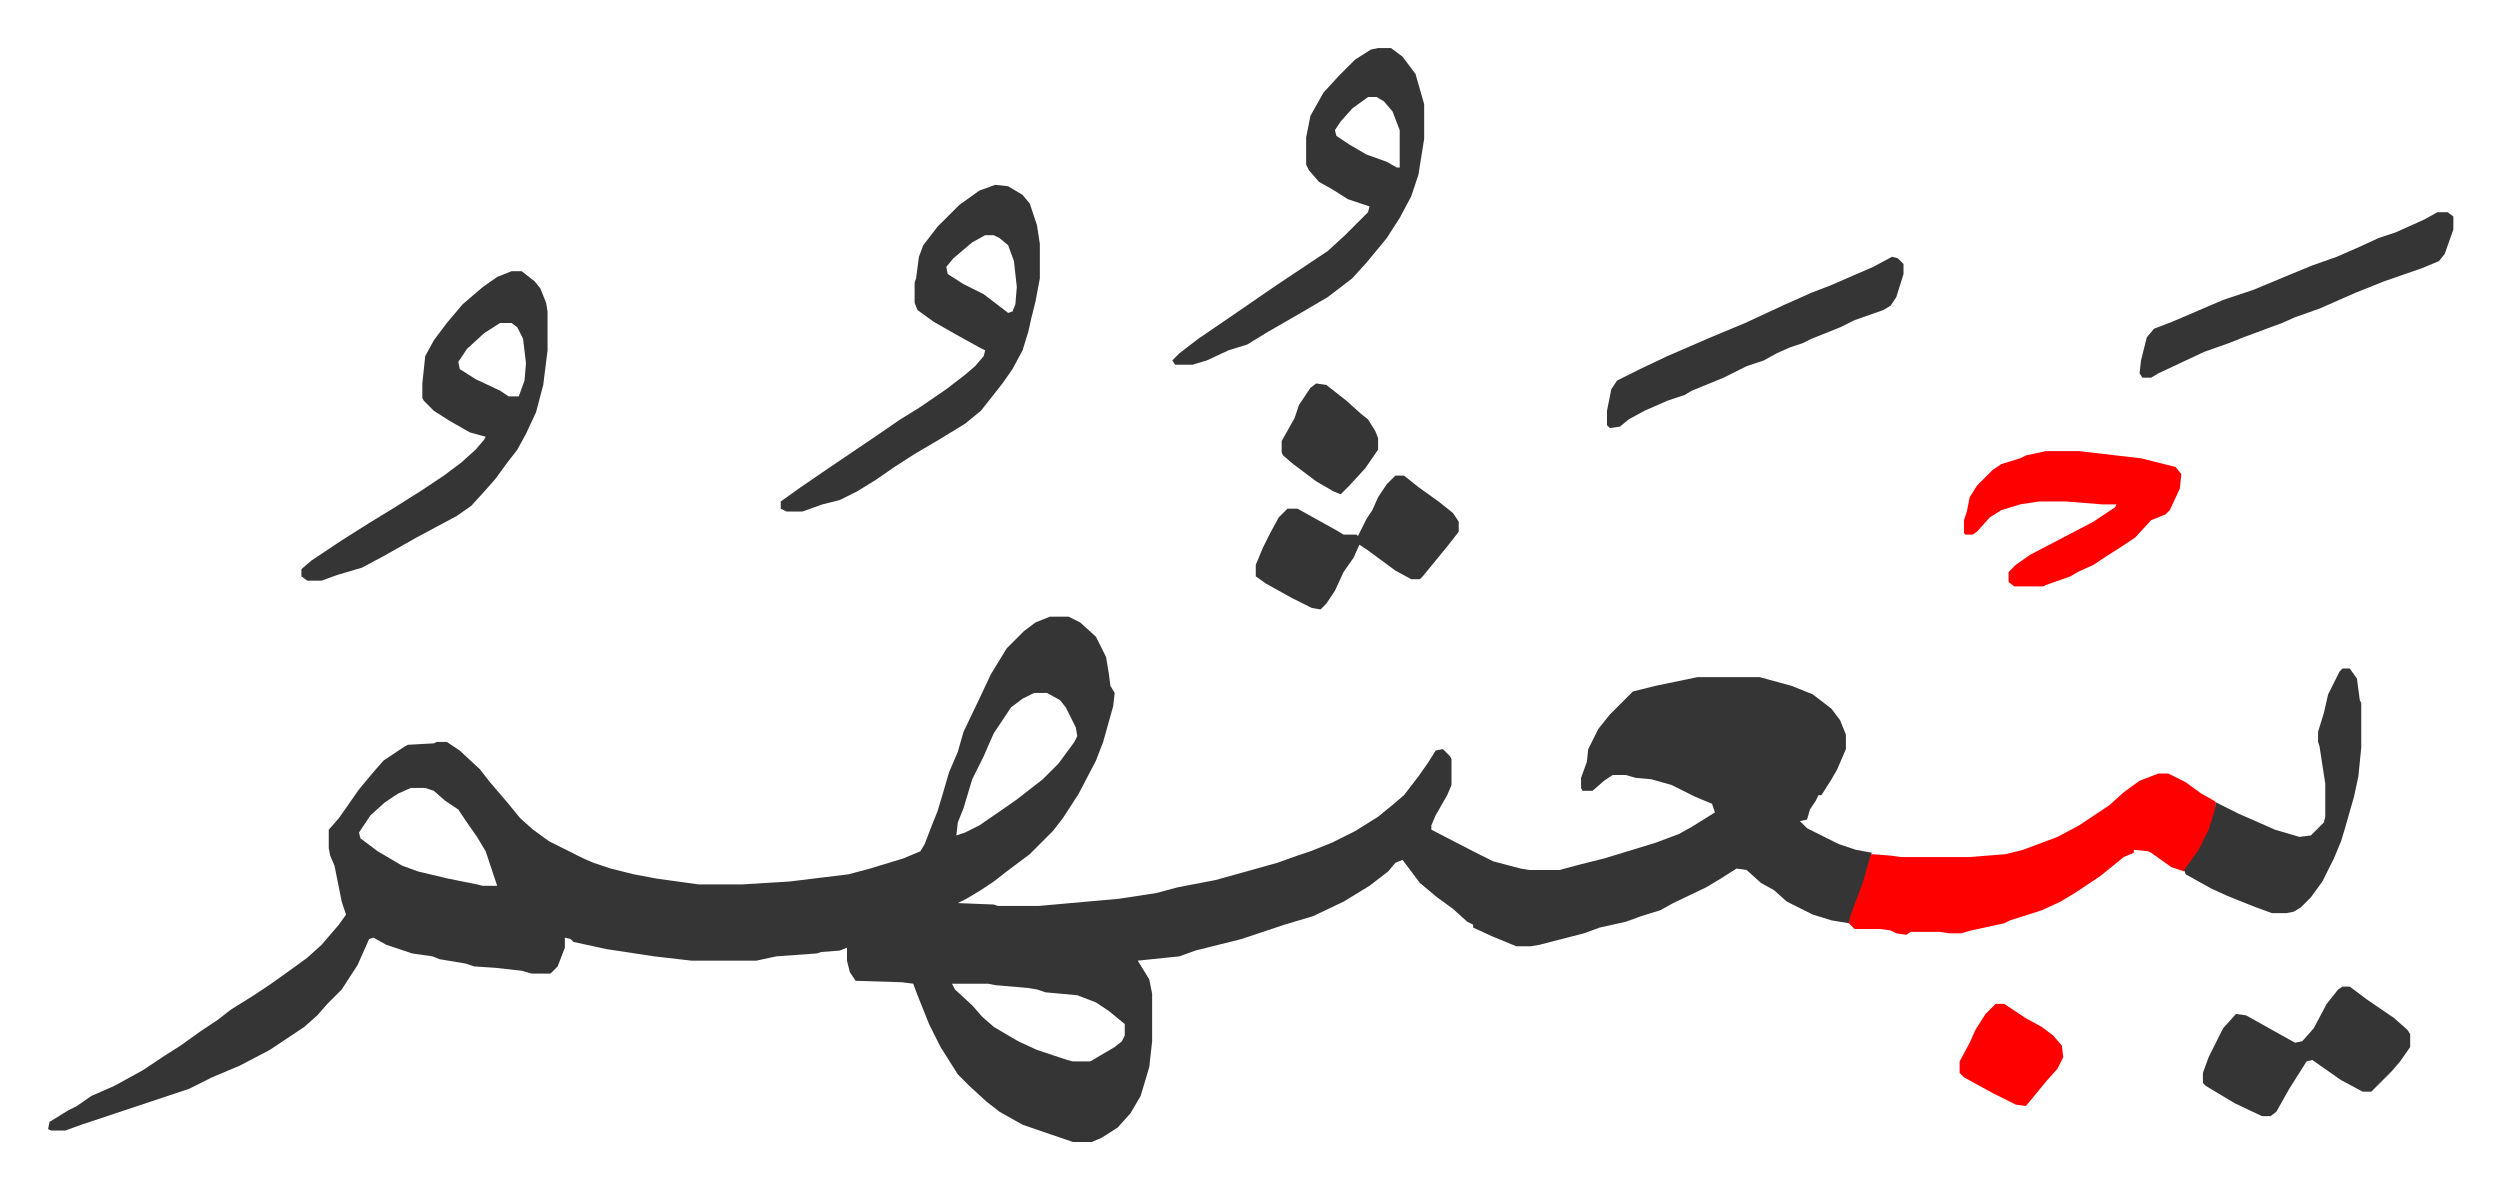<svg xmlns="http://www.w3.org/2000/svg" role="img" viewBox="-33.40 299.60 1736.80 825.80"><path fill="#353535" id="rule_normal" d="M696 728h13l8 4 11 10 7 14 2 12 1 8 3 5-1 9-7 25-5 13-12 23-11 17-7 9-16 16-16 12-9 7-9 6-10 6-6 3 25 1 3 1h28l56-5 26-4 15-4 26-5 18-5 25-7 14-5 9-3 15-6 16-8 16-10 11-9 7-6 10-13 7-10 5-8 5-1 5 5 1 2v18l-3 7-8 14-3 7v3l29 15 14 7 19 5 6 1h21l15-4 16-4 23-7 13-4 16-6 9-5 16-10-2-6-12-5-16-8-14-4-11-1-7-2h-9l-6 4-8 7h-7l-1-2v-7l4-11 1-9 7-14 8-10 16-16 16-4 29-6h43l22 6 15 6 13 10 6 8 4 10v10l-6 14-4 7-7 11h-2l-2 4-4 6-2 7-5 1 5 5 22 11 12 4 11 2-4 17-9 25-3 7-12-2-13-4-12-6-6-3-9-8-9-5-10-9-7-1-11 7-10 6-23 11-9 5-13 4-11 4-18 4-11 4-31 8-6 1h-10l-17-7-13-6v-2l-4-2-10-9-11-8-12-10-12-16-5 2-5 6-13 10-18 11-21 10-10 3-10 3-30 10-32 8-11 4-29 3 8 13 2 10v33l-2 18-6 20-7 12-9 10-11 7-7 3h-13l-35-12-16-9-9-7-12-11-8-8-12-19-8-16-8-20-3-8-8-1-32-1-4-6-2-8v-9l-5 2-13 1-3 1-28 2-14 3h-45l-26-3-33-5-23-5-2-2-4-1v7l-5 13-5 5h-13l-7-2-18-2-15-1-6-2-18-3-5-2-14-2-18-6-9-5-3 1-8 18-11 17-10 10-7 8-9 8-24 16-21 11-19 8-16 8-75 25-11 4H2l-2-1 1-5 13-8 6-3 10-7 16-7 20-11 15-10 11-7 14-10 12-8 9-7 16-10 12-8 14-10 11-8 10-9 12-14 5-7-3-9-5-25-3-7-1-5v-13l7-8 7-10 7-10 10-12 7-8 15-10 2-1 18-1 2-1h7l9 6 14 13 7 9 12 14 9 11 9 8 11 8 24 12 7 3 12 4 16 4 16 3 29 4h30l33-2 41-5 15-4 23-7 12-5 3-5 5-13 4-10 3-10 5-17 6-14 4-14 11-23 8-17 11-18 12-12 8-6zm-11 53l-8 4-8 6-12 18-4 9-3 7-8 16-6 20-4 10-1 9 6-2 10-5 16-11 10-7 18-14 11-11 11-15 2-4-1-6-7-14-4-5-9-5zm-433 66l-9 4-9 6-10 9-8 12 1 4 12 9 17 10 11 4 21 5 20 4 4 1h10l-8-24-6-10-7-10-6-9-9-6-8-7-6-2zm376 136l2 4 12 11 7 8 8 7 17 10 13 6 21 7 4 1h12l17-10 5-4 2-4v-8l-11-9-9-6-13-5-22-2-6-2-6-1-23-2-5-1z"/><path fill="#ff0000" id="rule_qalqalah" d="M1466 837h7l12 6 11 8 9 5 1 1-1 10-5 13-7 13-9 12-9-3-14-10-2-1-10-1v2l-7 3-16 13-18 12-10 6-13 6-22 7-4 2-23 5-7 2h-8l-7-1h-20l-3 2-7-1-4-2-7-1h-18l-4-4 1-5 9-24 5-18 1-1 13 1 7 1h48l25-2 12-3 24-9 15-8 21-14 10-9 11-8z"/><path fill="#353535" id="rule_normal" d="M658 428l9 1 10 6 5 6 5 15 2 13v24l-3 16-3 12-2 9-4 13-7 13-7 10-11 14-4 5-11 9-18 11-17 10-14 9-13 9-13 8-12 6-12 3-14 5h-11l-4-2v-5l14-10 19-13 34-23 16-11 13-8 19-13 13-10 7-6 6-7 1-4-4-2-18-10-14-8-11-8-2-5v-14l1-3 2-15 3-8 10-13 15-15 14-10zm-7 35l-9 5-13 11-5 6 1 5 11 7 14 7 17 13 3-1 2-5 1-12-2-18-4-11-6-5-4-2zm-329 25h7l9 7 4 5 4 10 1 6v27l-3 24-5 19-7 15-6 11-7 9-8 11-7 8-10 11-10 7-28 15-23 13-15 8-17 5-11 4h-10l-4-3v-5l7-6 21-14 19-12 18-11 19-12 15-10 12-9 10-9 6-7 1-2-11-3-14-8-11-7-7-7-1-2v-10l2-19 6-11 9-12 11-13 14-12 10-7zm-8 36l-11 7-12 11-6 9 1 5 11 7 17 8 6 4h7l4-11 1-12-2-17-4-8-4-3zm610-191h9l8 6 9 12 6 21v24l-4 25-5 15-8 15-9 14-14 17-10 11-17 13-17 10-26 15-13 8-13 4-15 7-10 3h-12l-2-3 5-5 13-10 22-15 16-11 16-11 36-24 12-11 16-16 1-4-15-5-11-7-9-5-7-8-2-4v-19l3-15 9-16 11-12 11-11 11-7zm-7 34l-11 8-8 9-4 6 1 4 9 6 12 7 14 5 7 4h2v-26l-5-13-6-7-5-3zm677 397h5l5 7 2 15 1 2v31l-2 20-3 14-6 21-3 10-5 12-8 16-8 11-7 7-5 3-5 1h-10l-11-4-20-8-11-5-18-10-1-3 10-14 7-14 4-13 1-6 16 8 16 7 9 4 17 5 8-1 5-5 4-4 1-4v-23l-4-26-1-3v-7l4-13 3-13 8-16z"/><path fill="#ff0000" id="rule_qalqalah" d="M1388 613h23l43 5 16 4 8 2 4 5-1 10-7 15-3 3-10 4-11 12-9 6-11 7-9 6-11 5-5 3-17 6-2 1h-20l-4-3v-7l5-5 10-7 23-12 21-11 15-10 1-2h-10l-25-2h-19l-13 2-13 4-8 5-9 10-3 2h-5l-1-1v-9l2-6 2-10 5-8 11-11 6-4 13-4 4-2z"/><path fill="#353535" id="rule_normal" d="M1594 985h5l12 9 19 13 9 8 2 3v9l-7 10-6 7-5 5-9 9h-6l-15-8-20-14-4 1-12 19-9 16-4 3h-6l-19-9-20-12-2-2v-7l4-11 10-20 9-10 7 1 25 14 9 5 5-1 8-9 9-17 8-10zm66-538h7l4 3v9l-6 17-4 5-12 5-26 9-10 4-10 4-25 11-17 6-9 4-27 10-10 4-17 6-32 15-5 3h-6l-2-3 1-9 4-16 5-6 13-5 35-15 21-7 24-10 17-7 17-6 16-7 13-6 12-4 20-9zM936 630h6l10 8 14 10 10 8 4 6v7l-7 9-9 11-9 11-2 2h-6l-11-6-19-14-6-4-4 9-7 10-6 13-6 9-4 4-6-1-14-7-18-10-7-5v-8l5-12 5-10 6-11 5-5 1-1h7l27 15 5 3h9l1 1 6-12 4-6 4-9 6-9zm345-152l4 1 4 4v7l-5 16-4 6-5 3-20 7-10 5-20 8-6 3-9 3-9 4-9 5-12 4-16 8-22 9-5 3-12 4-16 7-11 6-6 5-7 1-2-2v-10l3-15 4-6 16-8 19-9 30-13 24-10 28-13 18-8 13-5 30-13z"/><path fill="#353535" id="rule_normal" d="M881 566l7 1 14 11 10 9 5 4 5 8 2 5v8l-9 13-11 12-6 6-5-2-12-7-16-12-7-6-1-2v-8l9-16 3-9 8-12z"/><path fill="#ff0000" id="rule_qalqalah" d="M1353 997h6l15 10 11 6 8 6 6 7 1 8-4 8-8 9-9 11-5 6-7-1-16-8-20-11-3-3v-8l7-13 4-9 7-11z"/></svg>
